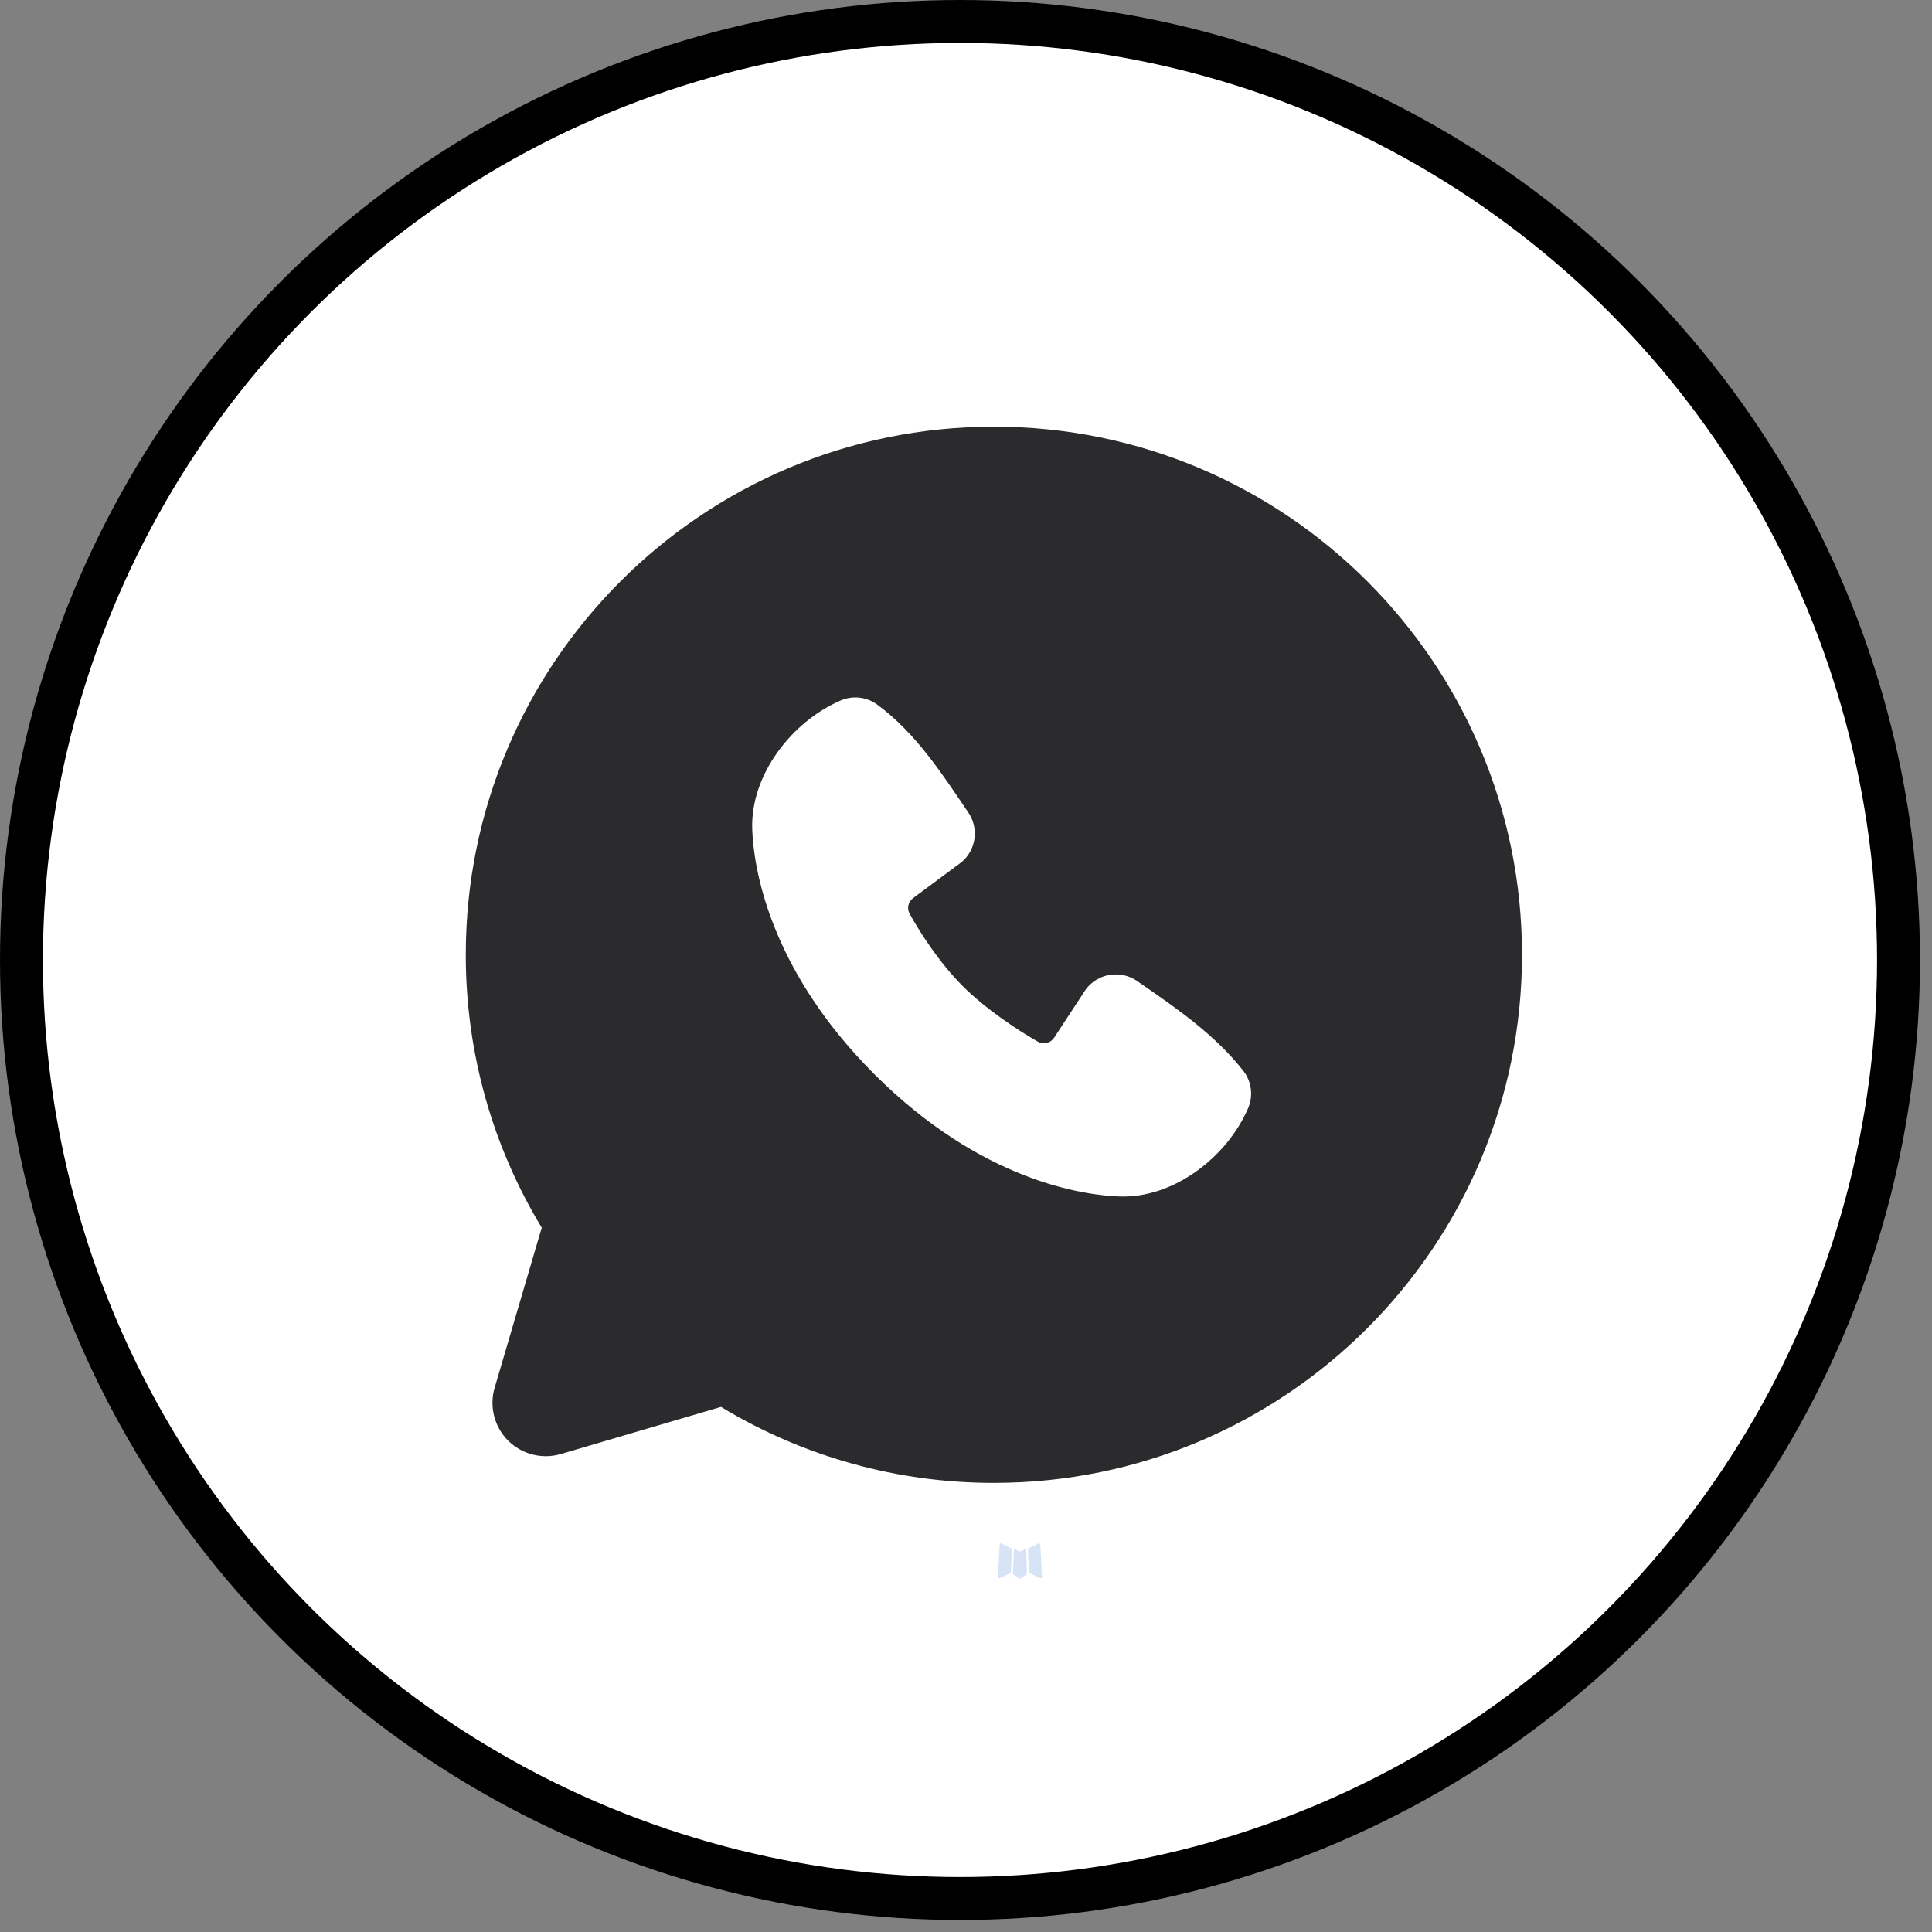 <?xml version="1.0" encoding="UTF-8"?> <svg xmlns="http://www.w3.org/2000/svg" width="45" height="45" viewBox="0 0 45 45" fill="none"><rect x="0" y="0" width="45" height="45" fill="#808080" stroke="none"/><circle cx="22.36" cy="22.36" r="21.86" fill="white" stroke="black"></circle><path fill-rule="evenodd" clip-rule="evenodd" d="M23.879 36.086L23.866 36.089L23.778 36.132L23.754 36.137L23.736 36.132L23.649 36.089C23.636 36.085 23.626 36.087 23.62 36.095L23.615 36.107L23.594 36.634L23.6 36.658L23.612 36.674L23.74 36.765L23.759 36.77L23.773 36.765L23.901 36.674L23.916 36.655L23.921 36.634L23.9 36.108C23.897 36.095 23.89 36.088 23.879 36.086ZM24.205 35.947L24.189 35.95L23.962 36.064L23.949 36.076L23.945 36.09L23.968 36.619L23.974 36.634L23.984 36.642L24.231 36.757C24.247 36.761 24.258 36.758 24.267 36.747L24.271 36.73L24.23 35.974C24.226 35.96 24.217 35.951 24.205 35.947ZM23.326 35.95C23.32 35.947 23.314 35.945 23.308 35.947C23.301 35.948 23.296 35.952 23.292 35.957L23.285 35.974L23.243 36.73C23.244 36.744 23.251 36.754 23.264 36.759L23.282 36.757L23.53 36.642L23.542 36.632L23.547 36.619L23.568 36.09L23.564 36.075L23.552 36.063L23.326 35.95Z" fill="#D7E3F6"></path><path fill-rule="evenodd" clip-rule="evenodd" d="M23.15 9.938C16.356 9.938 10.849 15.445 10.849 22.238C10.849 24.563 11.495 26.74 12.618 28.595L11.521 32.325C11.458 32.539 11.454 32.766 11.509 32.982C11.564 33.199 11.676 33.396 11.834 33.554C11.992 33.712 12.189 33.824 12.406 33.879C12.622 33.934 12.849 33.93 13.063 33.867L16.793 32.77C18.71 33.93 20.909 34.542 23.15 34.539C29.943 34.539 35.45 29.032 35.45 22.238C35.45 15.445 29.943 9.938 23.15 9.938ZM20.367 25.022C22.856 27.509 25.231 27.838 26.07 27.868C27.345 27.915 28.588 26.941 29.071 25.811C29.132 25.67 29.154 25.515 29.134 25.363C29.115 25.211 29.056 25.067 28.963 24.946C28.289 24.085 27.377 23.466 26.487 22.851C26.301 22.722 26.072 22.67 25.849 22.707C25.626 22.743 25.425 22.864 25.29 23.045L24.552 24.171C24.513 24.231 24.452 24.274 24.383 24.292C24.313 24.309 24.239 24.299 24.177 24.264C23.676 23.978 22.947 23.491 22.423 22.967C21.899 22.443 21.441 21.746 21.184 21.278C21.153 21.218 21.144 21.149 21.159 21.084C21.174 21.018 21.212 20.96 21.266 20.92L22.403 20.076C22.566 19.935 22.671 19.739 22.698 19.526C22.725 19.313 22.673 19.097 22.551 18.92C22 18.113 21.357 17.087 20.426 16.407C20.306 16.32 20.165 16.266 20.018 16.25C19.87 16.234 19.721 16.256 19.585 16.314C18.453 16.799 17.474 18.041 17.521 19.32C17.552 20.158 17.88 22.534 20.367 25.022Z" fill="#2B2B2E"></path></svg> 